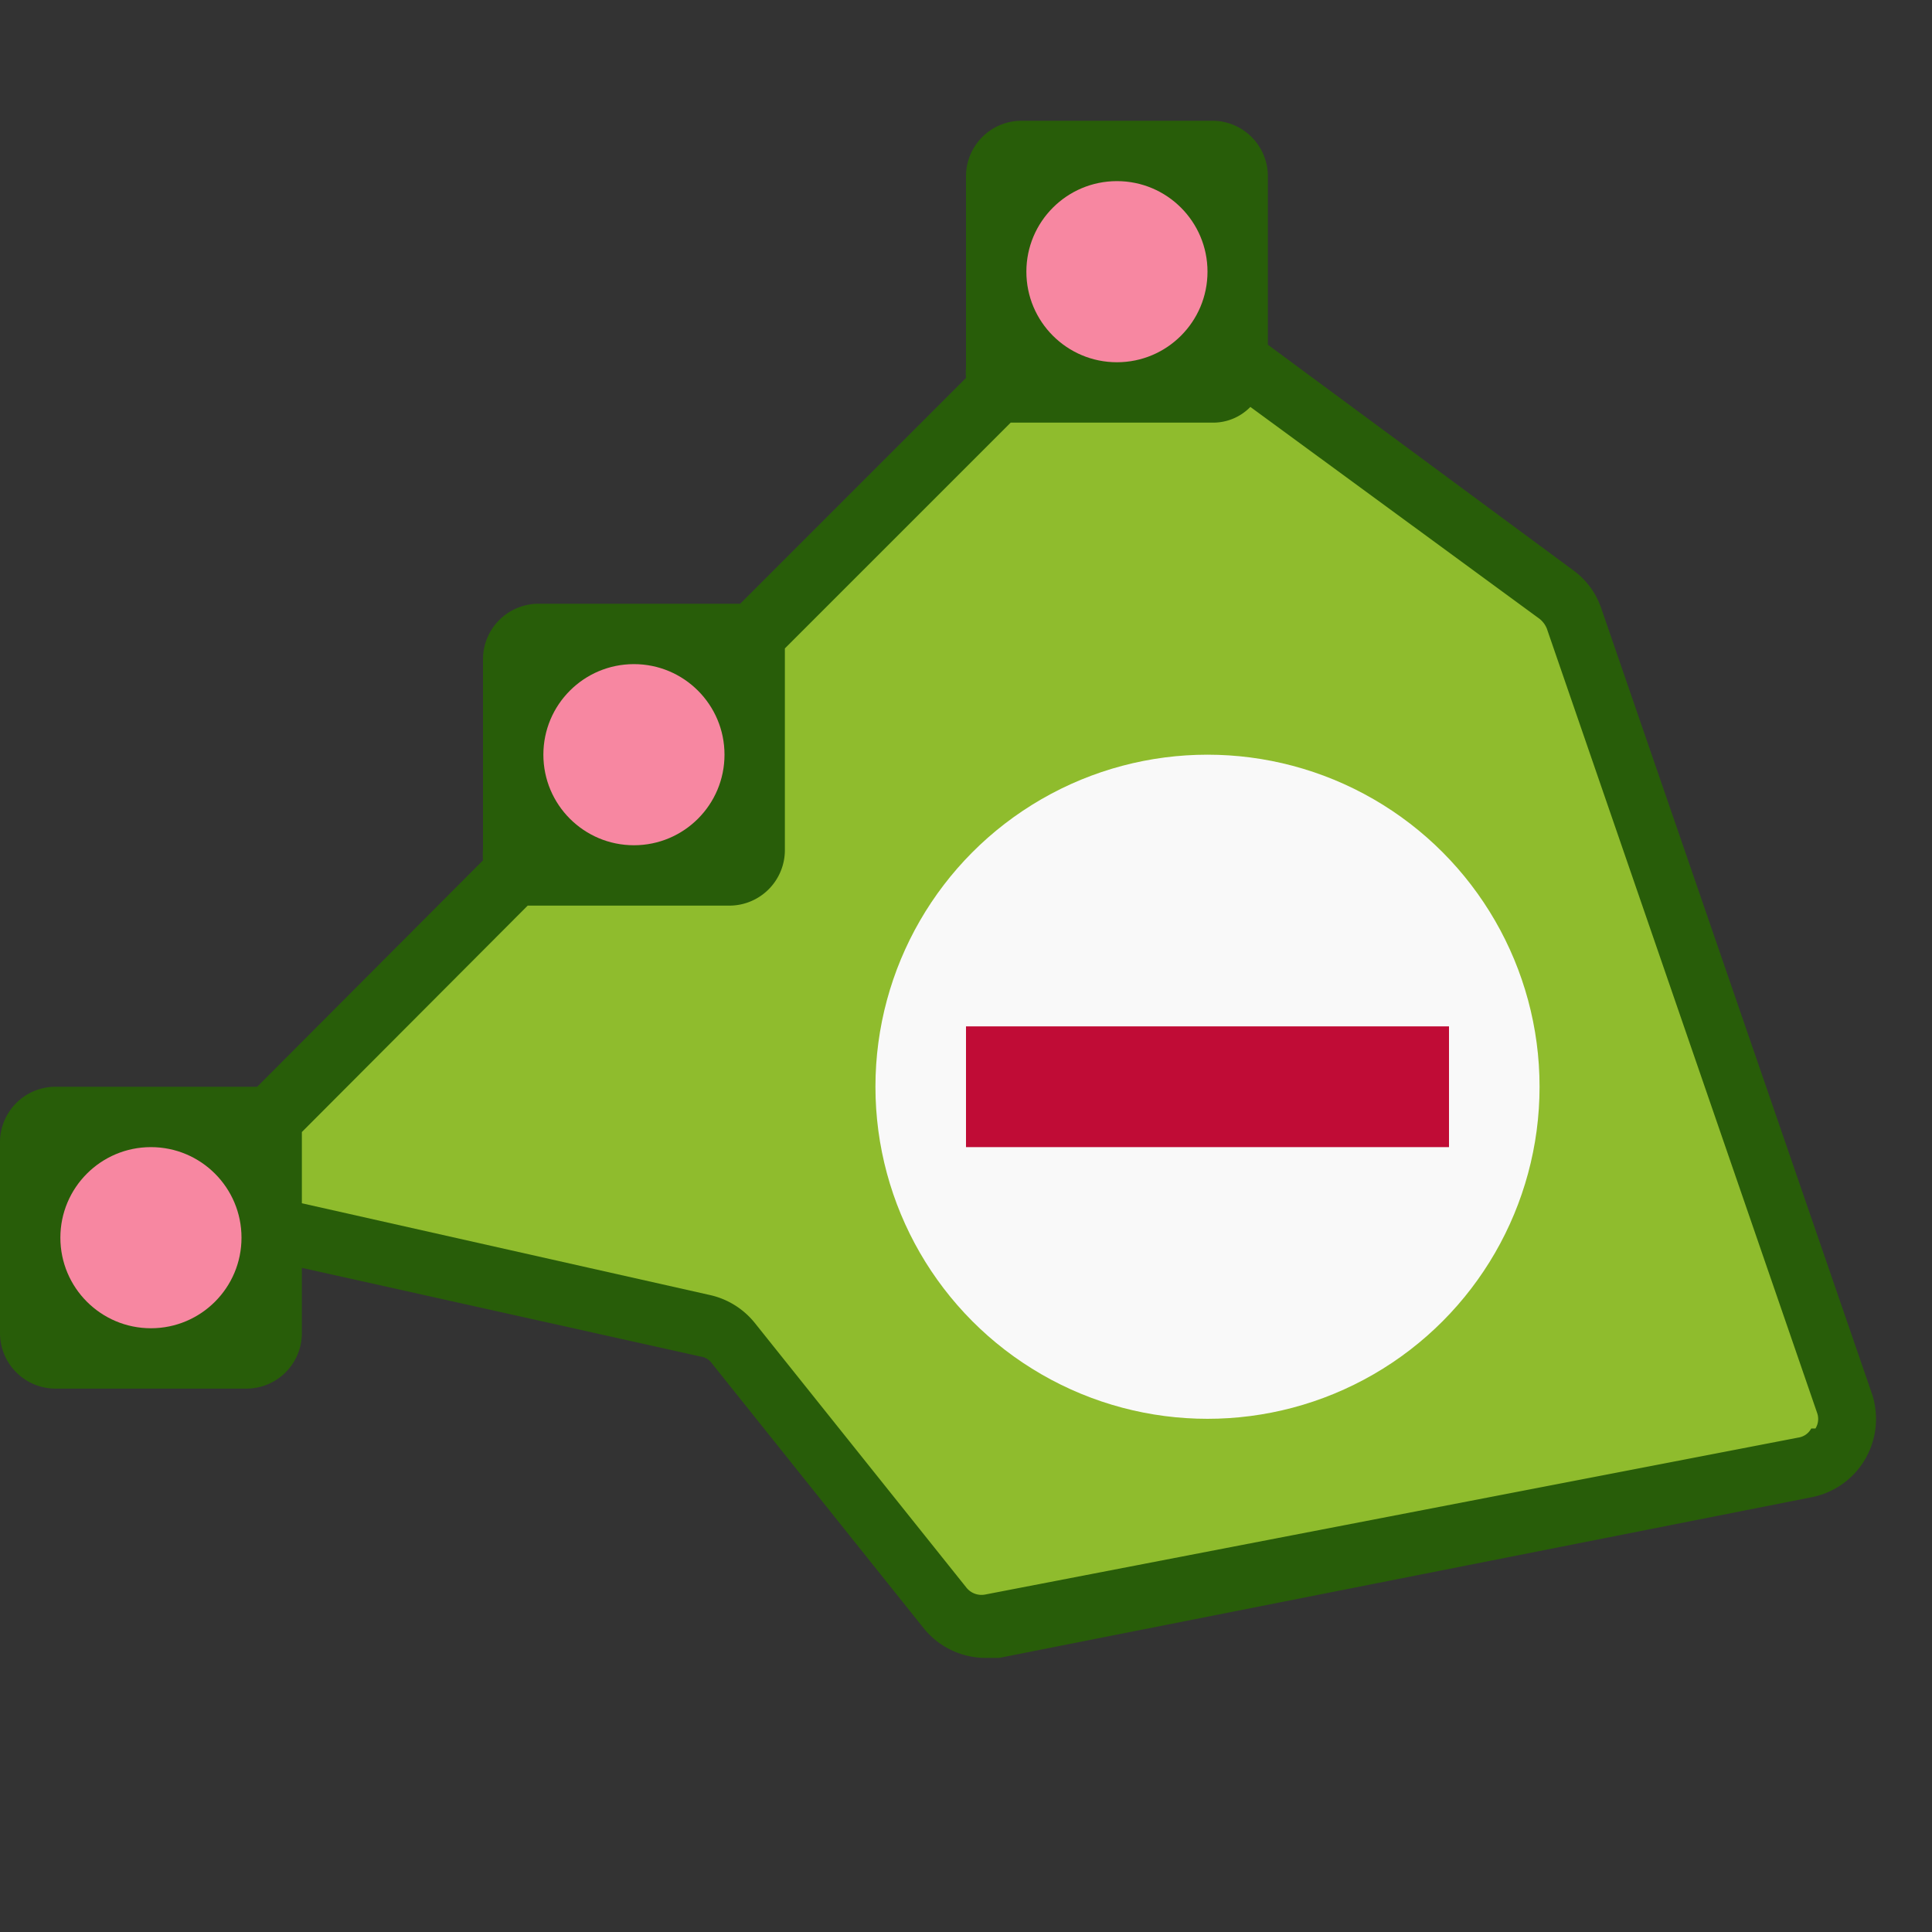 <svg id="Layer_1" data-name="Layer 1" xmlns="http://www.w3.org/2000/svg" viewBox="0 0 32 32"><rect x="0" y="0" width="32" height="32" fill="#333333" stroke="none"/><defs><style>.cls-1{fill:#8fbc2d;}.cls-2{fill:#f9f9f9;}.cls-3{fill:#c00c36;}.cls-4{fill:none;}.cls-5{fill:#285d09;}.cls-6{fill:#f787a1;}</style></defs><title>DeletePoints32</title><g id="Group_3247" data-name="Group 3247"><g id="Group_3243" data-name="Group 3243"><g id="Delete_Points_32x32" data-name="Delete Points 32x32"><g id="Group_2788" data-name="Group 2788"><path id="Path_2343" data-name="Path 2343" class="cls-1" d="M19.07,4.92l6.72,4.93a.75.75,0,0,1,.29.39l4.49,13a.81.81,0,0,1-.51,1,.2.2,0,0,1-.11,0L16.49,26.9a.82.82,0,0,1-.8-.29l-3.51-4.38a.81.81,0,0,0-.46-.29L4.46,20.32a.81.81,0,0,1-.62-1,.82.82,0,0,1,.22-.41L18,5A.82.82,0,0,1,19.07,4.92Z"/><circle id="Ellipse_125" data-name="Ellipse 125" class="cls-2" cx="20" cy="18" r="5.5"/><rect id="Rectangle_1261" data-name="Rectangle 1261" class="cls-3" x="16" y="17" width="8" height="2"/><g id="Group_2749-4" data-name="Group 2749-4"><rect id="Rectangle_1193-4" data-name="Rectangle 1193-4" class="cls-4" width="32" height="32"/></g><g id="Group_2787" data-name="Group 2787"><path id="Path_2344" data-name="Path 2344" class="cls-5" d="M19,4.34a1.24,1.24,0,0,0-1,.06V5h1Z"/><path id="Path_2345" data-name="Path 2345" class="cls-5" d="M31,23.07l-4.48-13a1.29,1.29,0,0,0-.47-.63L21,5.71V2.91A.92.92,0,0,0,20.08,2H16.92a.92.92,0,0,0-.92.91h0V6.08a1.16,1.16,0,0,0,0,.18L12.26,10l-.18,0H8.92a.92.92,0,0,0-.92.91H8v3.16a1.16,1.16,0,0,0,0,.18L4.26,18l-.18,0H.92a.92.92,0,0,0-.92.91H0v3.16A.92.92,0,0,0,.92,23H4.08A.92.92,0,0,0,5,22.09H5V21l6.61,1.47a.27.27,0,0,1,.18.11l3.51,4.39a1.32,1.32,0,0,0,1,.49l.25,0L30,24.8a1.32,1.32,0,0,0,1.05-1.54,1.05,1.05,0,0,0-.05-.19Zm-1,.59a.29.29,0,0,1-.21.15l-13.47,2.6a.32.32,0,0,1-.31-.11l-3.51-4.39a1.32,1.32,0,0,0-.74-.46L5,19.93v-1l0-.18L8.74,15l.18,0h3.16a.92.92,0,0,0,.92-.91h0V10.92l0-.18L16.74,7l.18,0h3.16a.86.86,0,0,0,.63-.26h0l4.79,3.51a.4.4,0,0,1,.12.16l4.48,13A.3.3,0,0,1,30.07,23.66Z"/></g><circle id="Ellipse_126" data-name="Ellipse 126" class="cls-6" cx="18.5" cy="4.5" r="1.5"/><circle id="Ellipse_127" data-name="Ellipse 127" class="cls-6" cx="10.5" cy="12.5" r="1.5"/><circle id="Ellipse_128" data-name="Ellipse 128" class="cls-6" cx="2.5" cy="20.5" r="1.5"/></g><rect id="Rectangle_1195" data-name="Rectangle 1195" class="cls-4" width="32" height="32"/></g></g></g></svg>